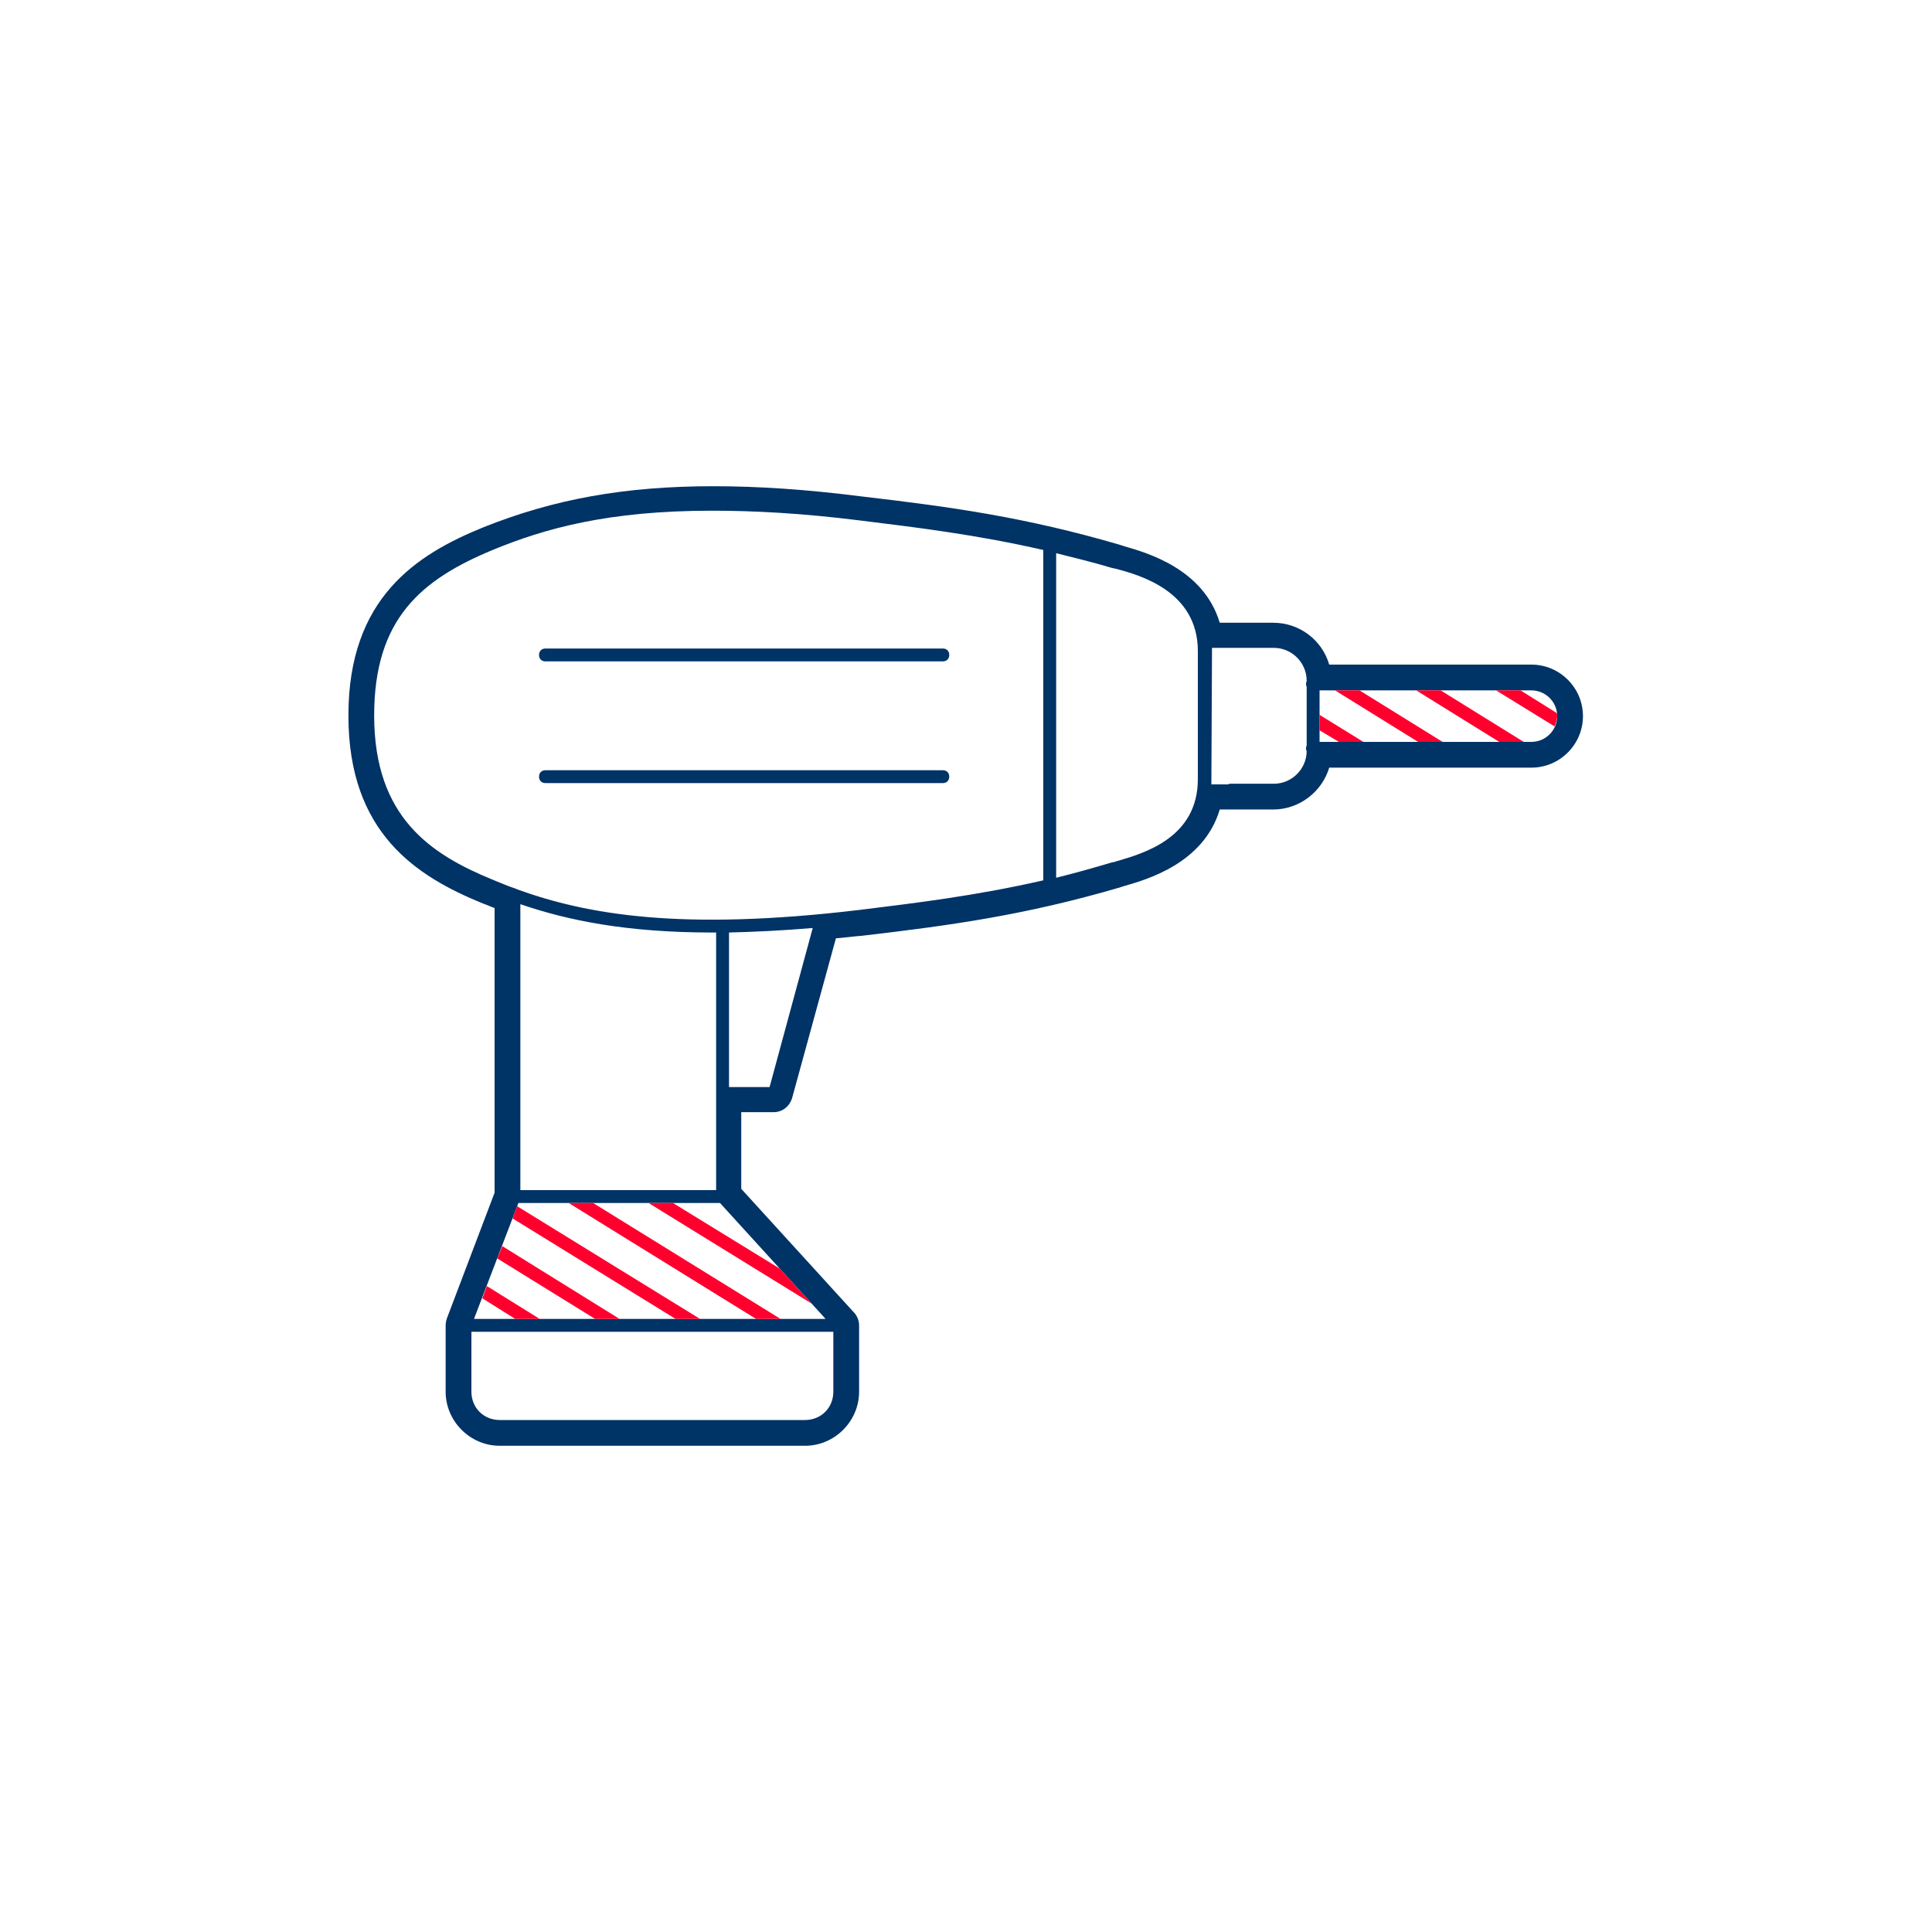 <?xml version="1.0" encoding="utf-8"?>
<!-- Generator: Adobe Illustrator 19.2.1, SVG Export Plug-In . SVG Version: 6.00 Build 0)  -->
<svg version="1.1" id="Layer_1" xmlns="http://www.w3.org/2000/svg" xmlns:xlink="http://www.w3.org/1999/xlink" x="0px" y="0px"
	 viewBox="0 0 300 300" style="enable-background:new 0 0 300 300;" xml:space="preserve">
<style type="text/css">
	.st0{fill:#003366;}
	.st1{fill:#FF002E;}
</style>
<g>
	<path class="st0" d="M84.7,102.7h61.7c0.6,0,1-0.4,1-1s-0.4-1-1-1H84.7c-0.6,0-1,0.4-1,1S84.1,102.7,84.7,102.7z"/>
	<path class="st0" d="M146.4,119.6H84.7c-0.6,0-1,0.4-1,1s0.4,1,1,1h61.7c0.6,0,1-0.4,1-1S147,119.6,146.4,119.6z"/>
	<path class="st0" d="M237.8,103.2h-31.4c-1.1-3.8-4.6-6.5-8.7-6.5H191h-1.6c-2.5-8.4-11.4-10.9-14.9-11.9c-0.2-0.1-0.4-0.1-0.6-0.2
		c-14.7-4.3-26.3-5.9-40-7.5c-8.6-1.1-16.2-1.6-23.1-1.6c-13.8,0-24.8,2-35.8,6.4c-10.3,4.2-20.9,10.9-20.9,29.2
		c0,18.3,10.6,25,20.9,29.2c0.6,0.2,1.2,0.5,1.8,0.7v44.2l-7.4,19.5c-0.1,0.3-0.2,0.7-0.2,1.1v10.3c0,4.6,3.8,8.4,8.4,8.4H125
		c4.6,0,8.4-3.8,8.4-8.4v-10.3c0-0.7-0.3-1.5-0.8-2l-17.5-19.2v-11.9h5c1.4,0,2.5-0.9,2.9-2.2l6.8-24.8c1.4-0.1,2.7-0.3,4.1-0.4
		c13.7-1.6,25.3-3.2,40-7.5c0.2-0.1,0.4-0.1,0.6-0.2c3.5-1,12.4-3.5,14.9-11.9h1.6h6.7c4.1,0,7.6-2.8,8.7-6.5h31.4c4.4,0,8-3.6,8-8
		S242.2,103.2,237.8,103.2z M164,136.3V85.9c2.8,0.7,5.7,1.4,8.7,2.3l0.5,0.1c3.8,1,12.8,3.5,12.8,12.8V121
		c0,9.1-8.4,11.5-12.5,12.7c-0.3,0.1-0.6,0.2-0.8,0.2C169.7,134.8,166.8,135.6,164,136.3z M133.4,141.3c-27.7,3.3-42.3,0.7-53.1-3.2
		c-0.1,0-0.1-0.1-0.2-0.1c-1.2-0.4-2.4-0.9-3.6-1.4c-9.5-3.9-18.4-9.6-18.4-25.5c0-15,7.3-21.1,18.4-25.7c8-3.3,17.8-6.1,34.1-6.1
		c6.5,0,14,0.4,22.8,1.5c8.9,1.1,18.1,2.2,28.6,4.6v51.3C151.5,139.1,142.3,140.2,133.4,141.3z M125,220.5H77.6
		c-2.5,0-4.4-1.9-4.4-4.4v-9.3h56.2v9.3C129.4,218.6,127.5,220.5,125,220.5z M110.6,144.8c0.2,0,0.4,0,0.6,0v40H80.8v-44.4
		C88.1,142.9,97.2,144.8,110.6,144.8z M80.5,186.8h31.3l16.4,18H73.6L80.5,186.8z M113.2,168.8v-24c3.9-0.1,8.3-0.3,13-0.7
		l-6.7,24.7H113.2z M188.2,100.6h9.6c2.8,0,5.1,2.3,5.1,5.1v0.1c-0.1,0.1-0.1,0.3-0.1,0.4s0,0.3,0.1,0.4v9.2
		c-0.1,0.1-0.1,0.3-0.1,0.4c0,0.2,0,0.3,0.1,0.4c0,2.8-2.3,5.1-5.1,5.1h-6.7c-0.1,0-0.3,0-0.4,0.1h-2.6L188.2,100.6z M204.9,107.2
		h32.9c2.2,0,4,1.8,4,4s-1.8,4-4,4h-32.9V107.2z"/>
</g>
<g>
	<path class="st1" d="M241.7,110.7l-5.6-3.5h-3.8l9.1,5.6c0.2-0.5,0.4-1.1,0.4-1.6C241.8,111,241.8,110.8,241.7,110.7z"/>
	<polygon class="st1" points="219.9,107.2 232.8,115.2 236.6,115.2 223.7,107.2 	"/>
	<polygon class="st1" points="207.3,107.2 220.2,115.2 224,115.2 211.1,107.2 	"/>
	<polygon class="st1" points="204.9,113.4 207.9,115.2 211.7,115.2 204.9,111 	"/>
</g>
<g>
	<polygon class="st1" points="121.1,197 104.5,186.8 100.7,186.8 126,202.4 	"/>
	<polygon class="st1" points="92.1,186.8 88.3,186.8 117.4,204.8 121.2,204.8 	"/>
	<polygon class="st1" points="79.6,189.2 104.9,204.8 108.7,204.8 80.3,187.3 	"/>
	<polygon class="st1" points="77.2,195.4 92.4,204.8 96.2,204.8 78,193.5 	"/>
	<polygon class="st1" points="74.9,201.6 80,204.8 83.8,204.8 75.6,199.7 	"/>
</g>
</svg>
